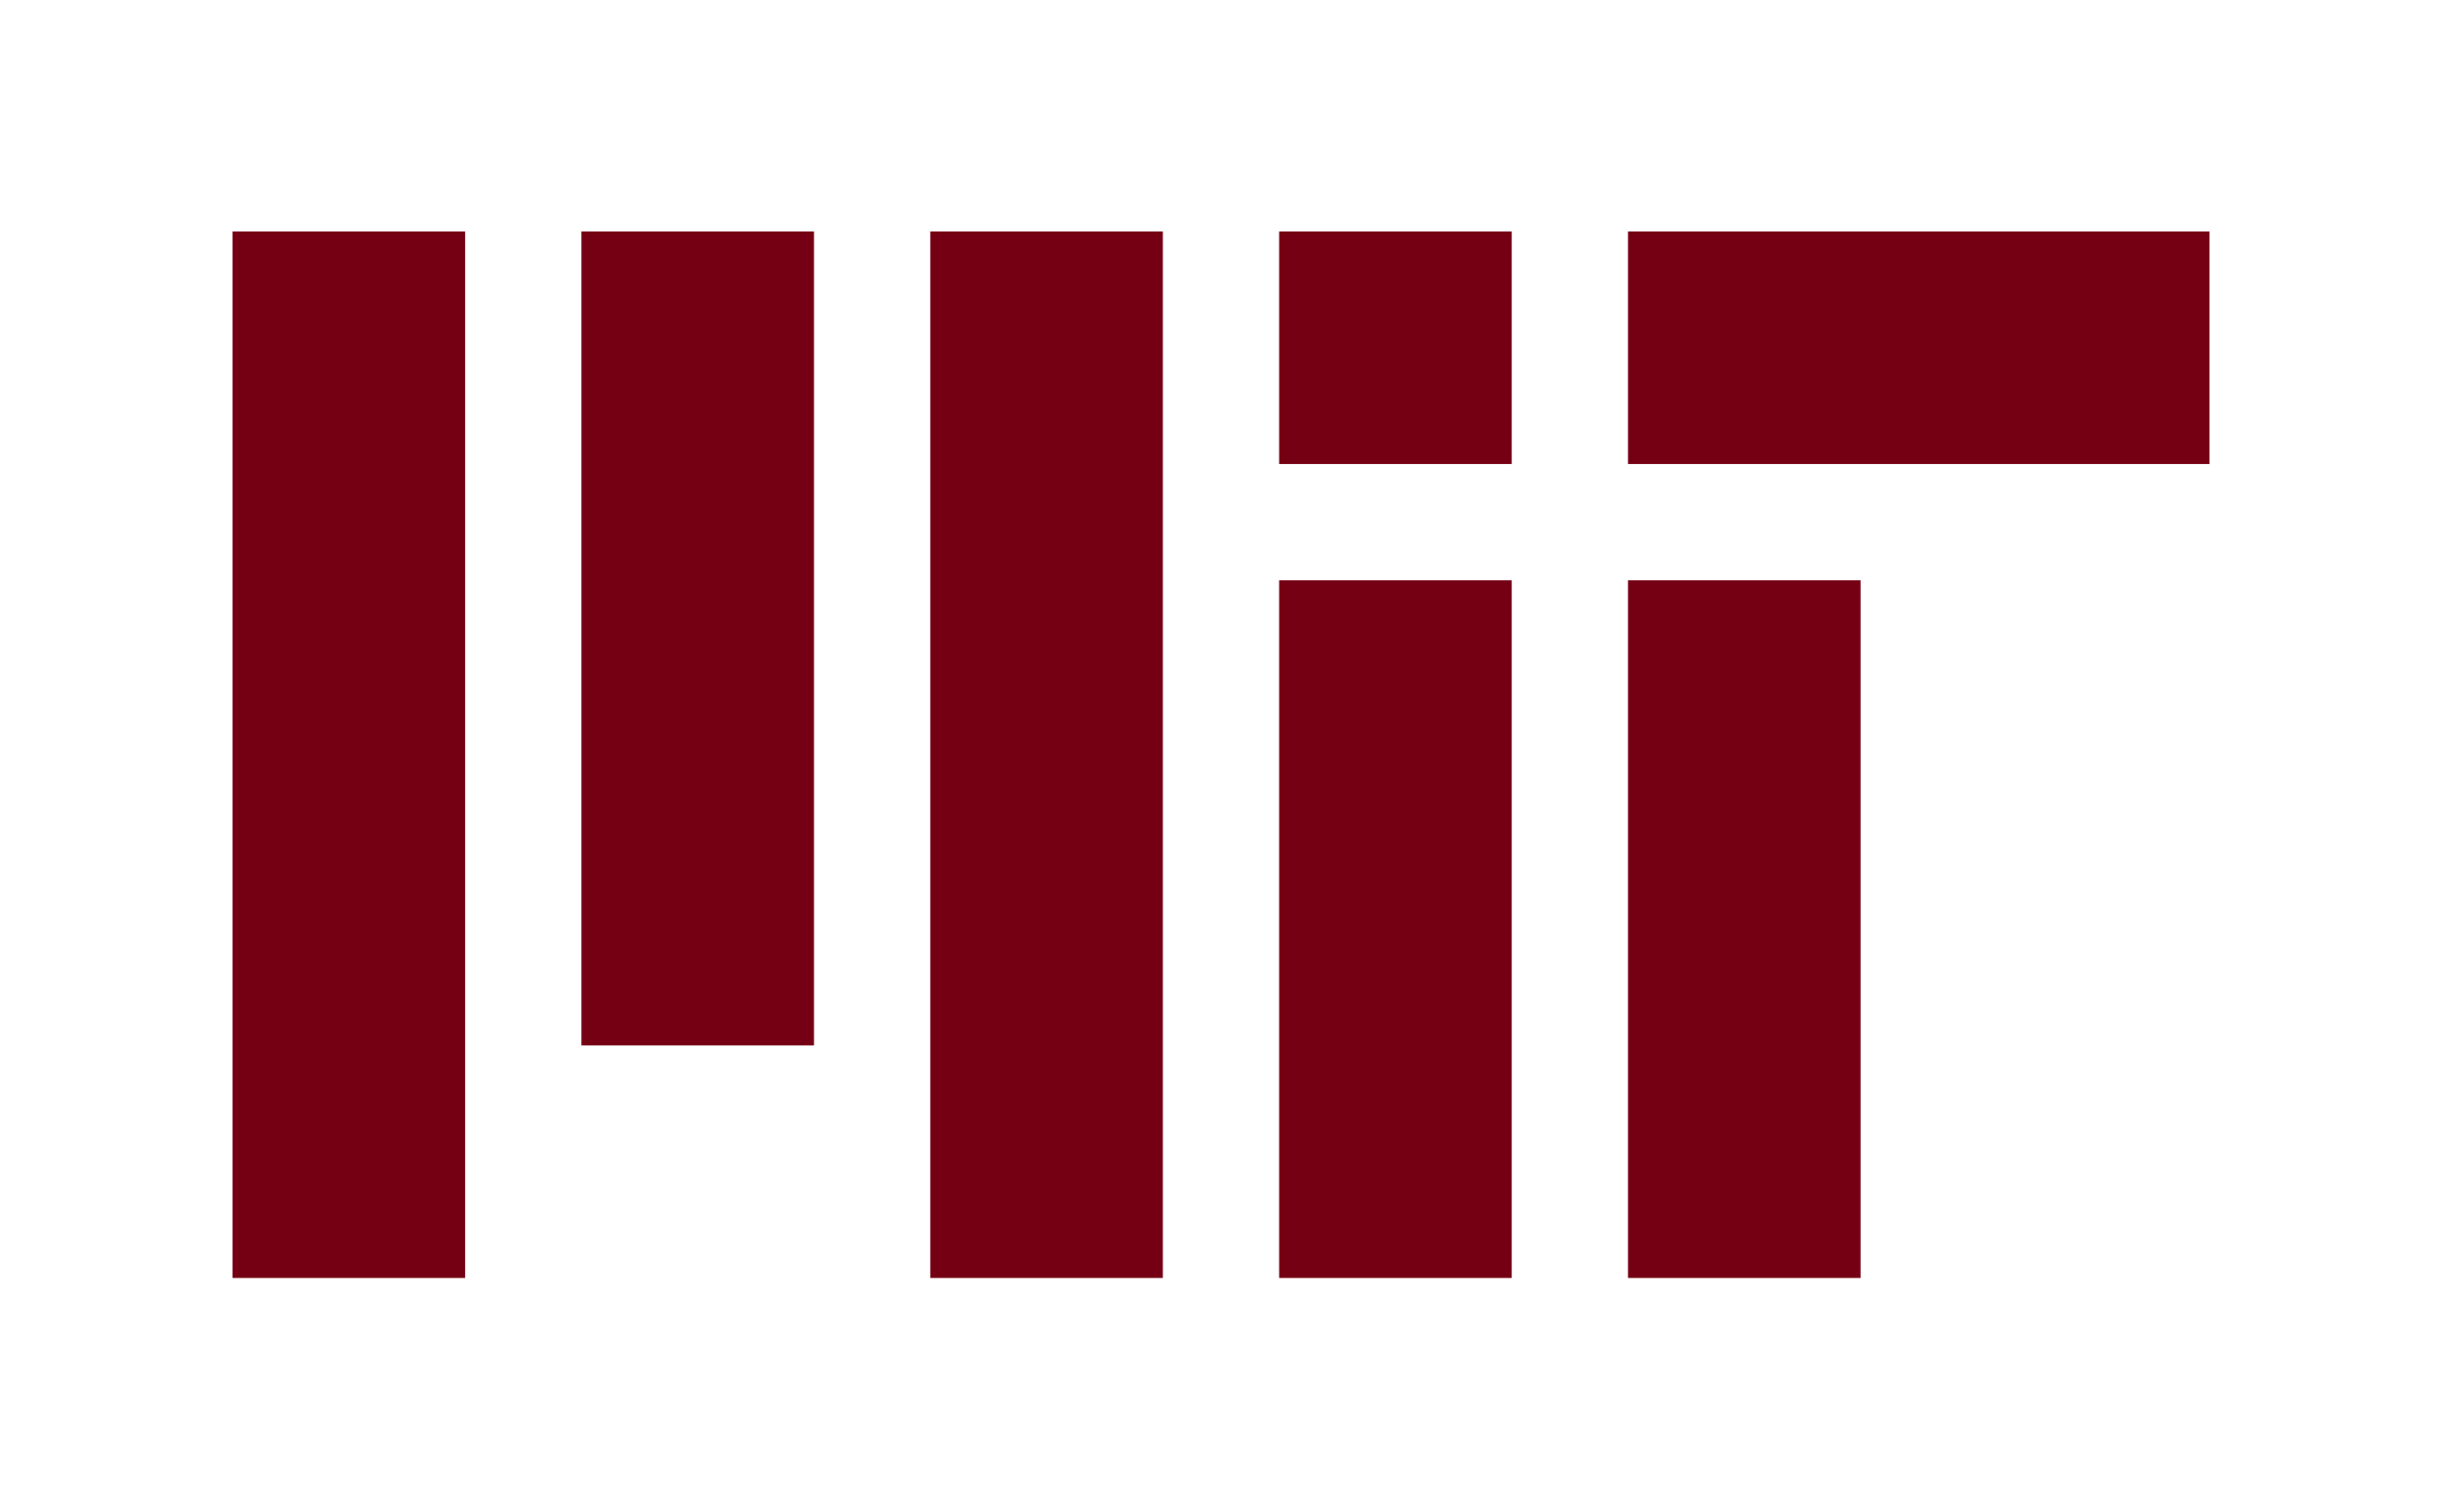 <svg xmlns="http://www.w3.org/2000/svg" xmlns:xlink="http://www.w3.org/1999/xlink" id="Layer_1" x="0px" y="0px" viewBox="0 0 1680 1040" xml:space="preserve"><path fill="#750014" d="M880,879.252h160v-480H880V879.252z M1120,319.252h400v-160h-400V319.252z M880,159.252h160v160 H880V159.252z M640,879.252h160v-720H640V879.252z M400,719.252h160v-560H400V719.252z M160,879.252h160v-720H160 V879.252z M1120,879.252h160v-480h-160V879.252z"></path></svg>